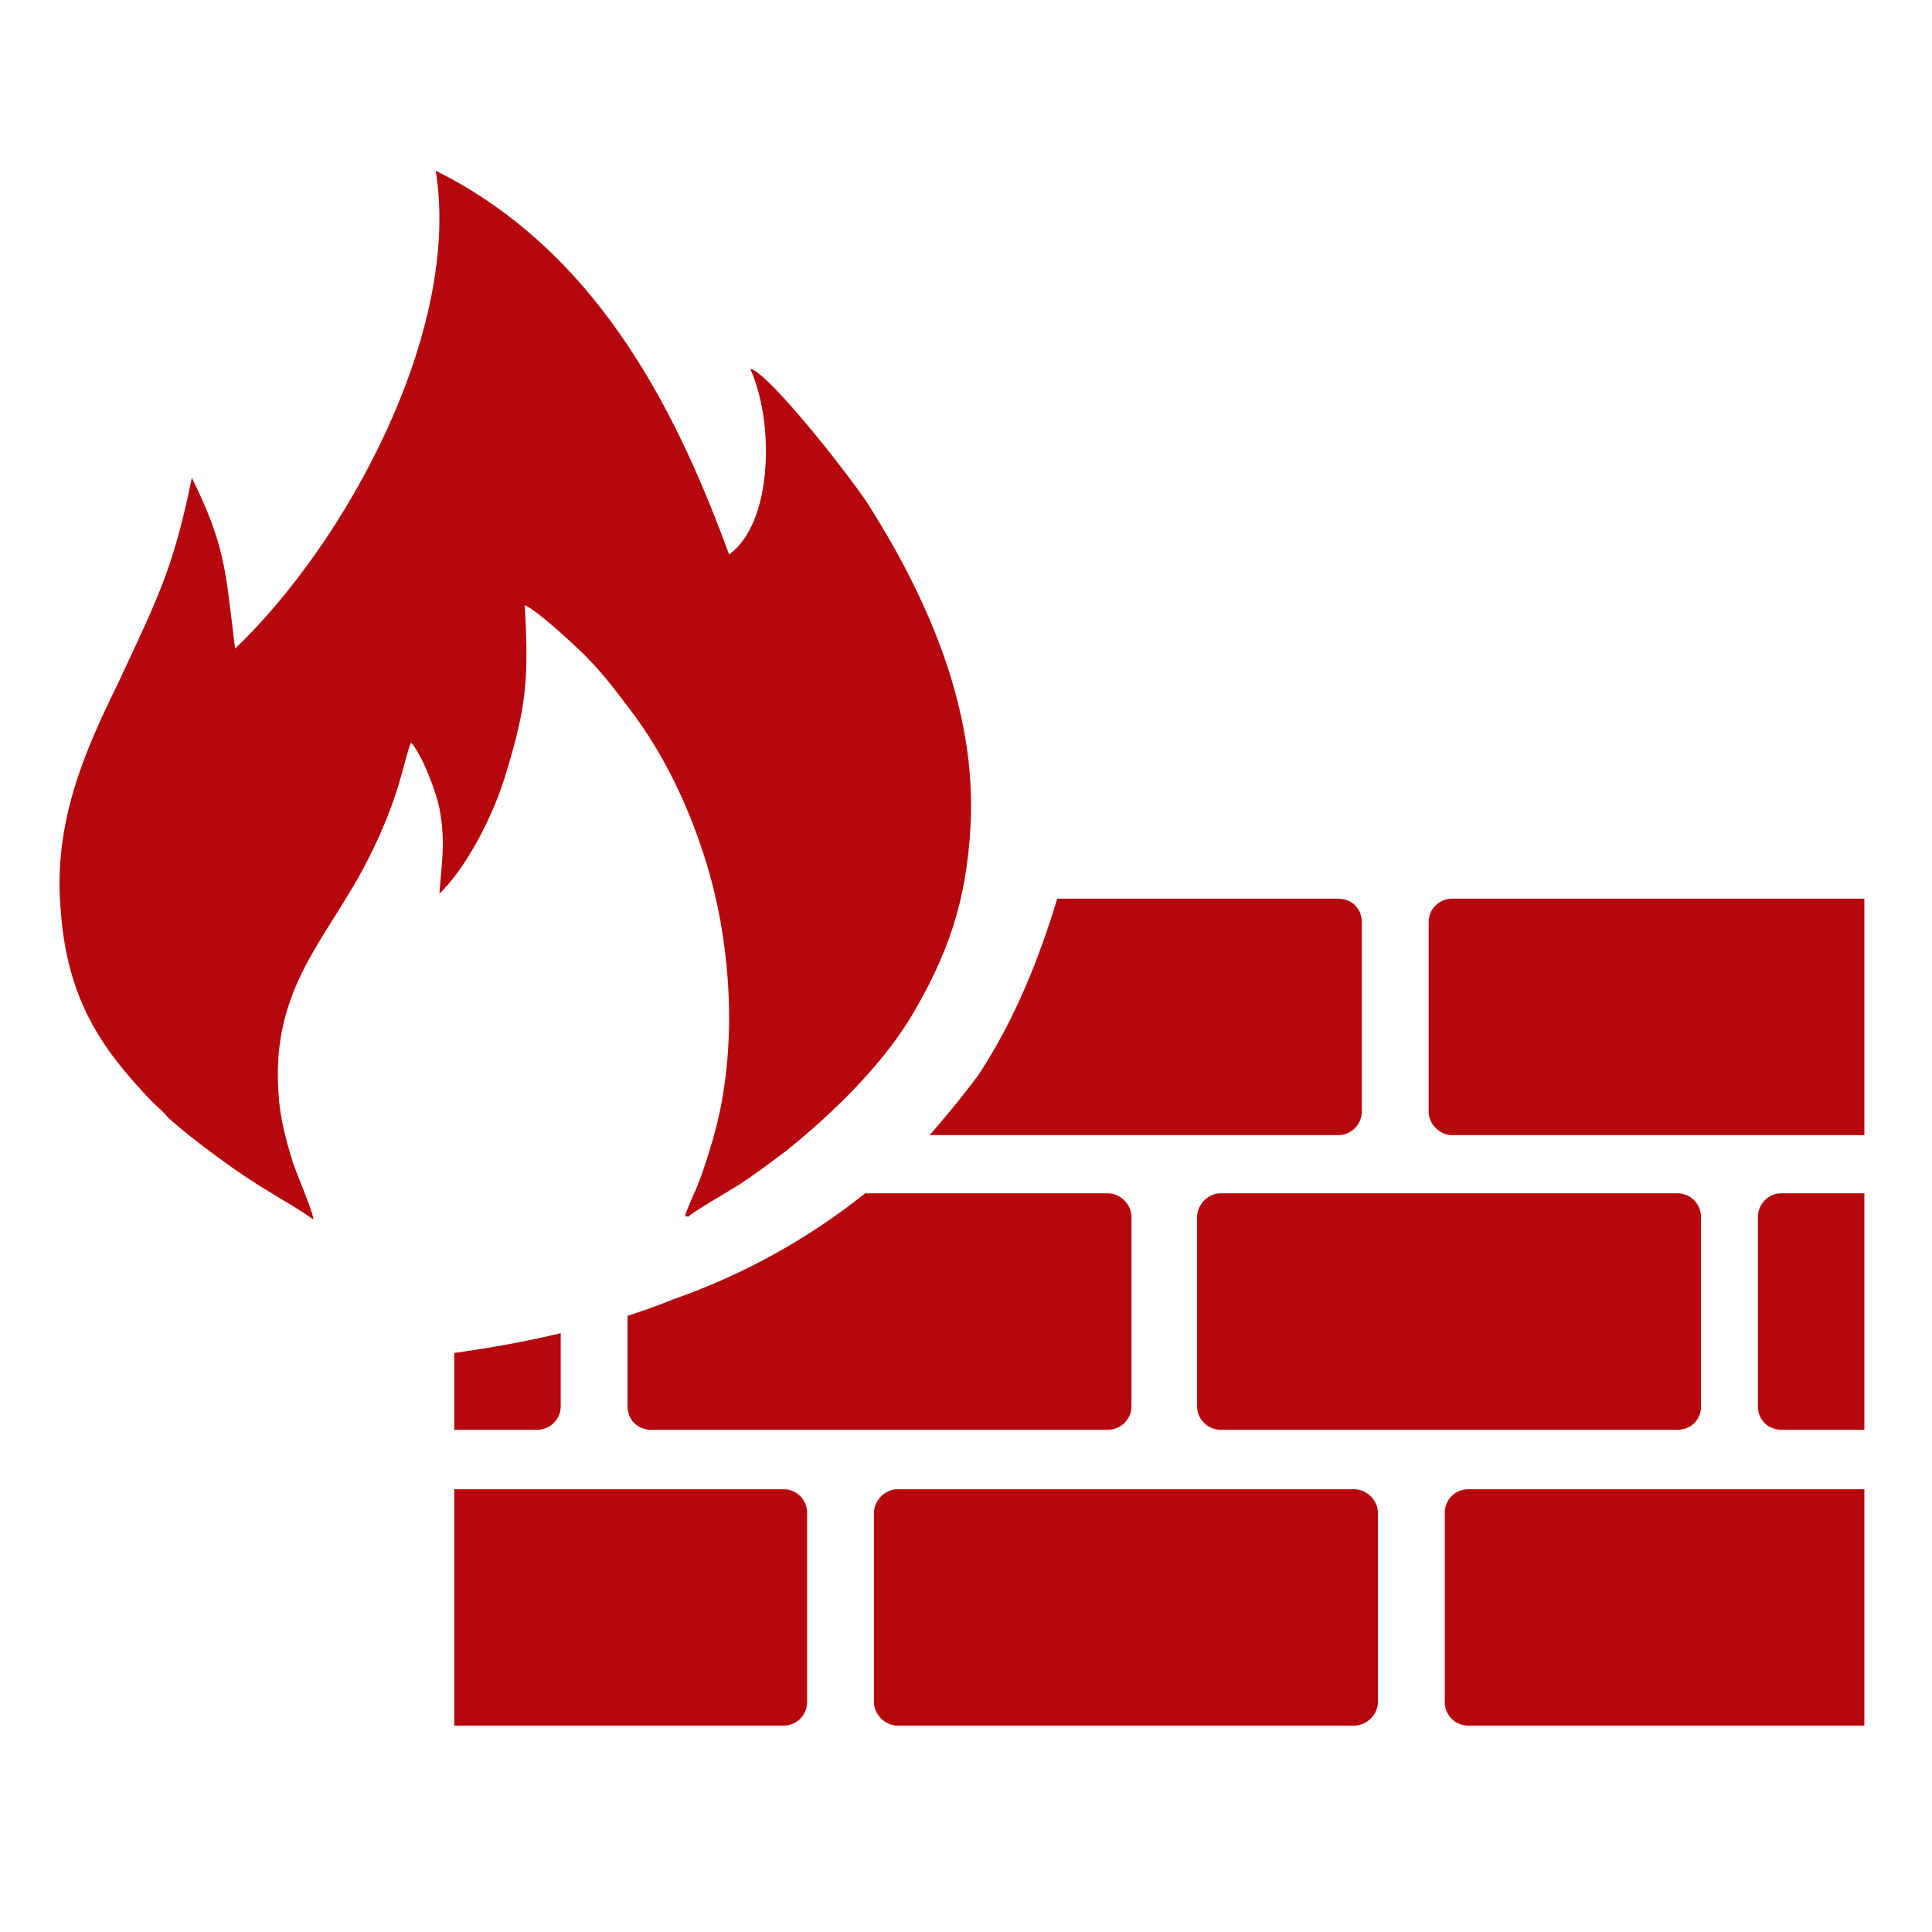 <svg xmlns="http://www.w3.org/2000/svg" xmlns:xlink="http://www.w3.org/1999/xlink" width="90" zoomAndPan="magnify" viewBox="0 0 67.5 67.5" height="90" preserveAspectRatio="xMidYMid meet" version="1.2"><defs><clipPath id="df44ed8044"><path d="M 2 5.953 L 65.137 5.953 L 65.137 60.301 L 2 60.301 Z M 2 5.953 "/></clipPath></defs><g id="cc62609686"><g clip-rule="nonzero" clip-path="url(#df44ed8044)"><path style=" stroke:none;fill-rule:evenodd;fill:#b6070d;fill-opacity:1;" d="M 8.215 22.66 C 7.871 19.977 7.914 19.156 6.703 16.691 C 6.055 19.891 5.492 20.93 4.105 23.914 C 3.023 26.121 1.855 28.672 2.117 31.742 C 2.332 34.988 3.629 36.719 5.273 38.449 C 5.492 38.664 5.707 38.836 5.879 39.055 C 6.746 39.832 8.387 41.043 9.426 41.648 C 9.902 41.949 10.465 42.254 10.941 42.602 C 10.984 42.426 10.293 40.871 10.207 40.523 C 9.988 39.832 9.773 39.008 9.73 38.188 C 9.469 34.469 11.461 32.781 12.844 30.055 C 14.012 27.762 14.098 26.551 14.359 25.945 C 14.703 26.293 15.223 27.59 15.352 28.238 C 15.57 29.406 15.438 30.055 15.352 31.223 C 16.262 30.359 17.254 28.5 17.688 26.984 C 18.422 24.605 18.465 23.609 18.336 21.145 C 18.77 21.32 20.109 22.574 20.414 22.875 C 21.105 23.566 21.539 24.172 22.102 24.91 C 23.137 26.293 24.004 28.023 24.609 29.926 C 25.559 32.867 25.82 36.676 24.91 39.789 C 24.695 40.523 24.48 41.215 24.176 41.863 L 23.961 42.383 C 23.961 42.555 23.785 42.426 24.047 42.512 C 24.133 42.383 25.559 41.562 25.82 41.391 C 26.426 41 26.988 40.566 27.508 40.176 C 29.062 38.922 30.75 37.281 31.789 35.594 C 33.086 33.43 33.777 31.527 33.91 28.801 C 34.125 24.605 32.266 20.668 30.32 17.598 C 29.668 16.605 26.859 13.016 26.211 12.883 C 27.074 14.789 26.988 18.289 25.473 19.371 C 23.832 14.918 21.148 8.906 15.223 5.965 C 16.133 11.586 12.066 18.984 8.215 22.66 Z M 65.137 31.398 L 65.137 39.66 L 50.734 39.66 C 50.301 39.66 49.914 39.27 49.914 38.836 L 49.914 32.219 C 49.914 31.742 50.301 31.398 50.734 31.398 Z M 65.137 41.691 L 65.137 49.953 L 62.242 49.953 C 61.766 49.953 61.418 49.605 61.418 49.133 L 61.418 42.512 C 61.418 42.082 61.766 41.691 62.242 41.691 Z M 65.137 52.031 L 65.137 60.289 L 51.297 60.289 C 50.82 60.289 50.477 59.902 50.477 59.469 L 50.477 52.852 C 50.477 52.418 50.82 52.031 51.297 52.031 Z M 15.871 60.289 L 15.871 52.031 L 27.379 52.031 C 27.852 52.031 28.199 52.418 28.199 52.852 L 28.199 59.469 C 28.199 59.902 27.852 60.289 27.379 60.289 Z M 15.871 49.953 L 15.871 47.27 C 17.082 47.098 18.336 46.883 19.59 46.578 L 19.59 49.133 C 19.59 49.605 19.203 49.953 18.77 49.953 Z M 42.645 41.691 L 58.605 41.691 C 59.082 41.691 59.43 42.082 59.43 42.512 L 59.43 49.133 C 59.43 49.605 59.082 49.953 58.605 49.953 L 42.645 49.953 C 42.215 49.953 41.824 49.605 41.824 49.133 L 41.824 42.512 C 41.824 42.082 42.215 41.691 42.645 41.691 Z M 30.23 41.691 L 38.711 41.691 C 39.141 41.691 39.531 42.082 39.531 42.512 L 39.531 49.133 C 39.531 49.605 39.141 49.953 38.711 49.953 L 22.75 49.953 C 22.273 49.953 21.926 49.605 21.926 49.133 L 21.926 45.973 C 22.445 45.801 22.965 45.629 23.484 45.41 C 26.078 44.504 28.328 43.207 30.23 41.691 Z M 31.355 52.031 L 47.316 52.031 C 47.75 52.031 48.141 52.418 48.141 52.852 L 48.141 59.469 C 48.141 59.902 47.75 60.289 47.316 60.289 L 31.355 60.289 C 30.926 60.289 30.535 59.902 30.535 59.469 L 30.535 52.852 C 30.535 52.418 30.926 52.031 31.355 52.031 Z M 36.938 31.398 L 46.754 31.398 C 47.23 31.398 47.578 31.742 47.578 32.219 L 47.578 38.836 C 47.578 39.27 47.23 39.66 46.754 39.66 L 32.48 39.66 C 33.086 38.965 33.648 38.273 34.168 37.582 C 35.508 35.551 36.332 33.387 36.938 31.398 Z M 36.938 31.398 "/></g></g></svg>